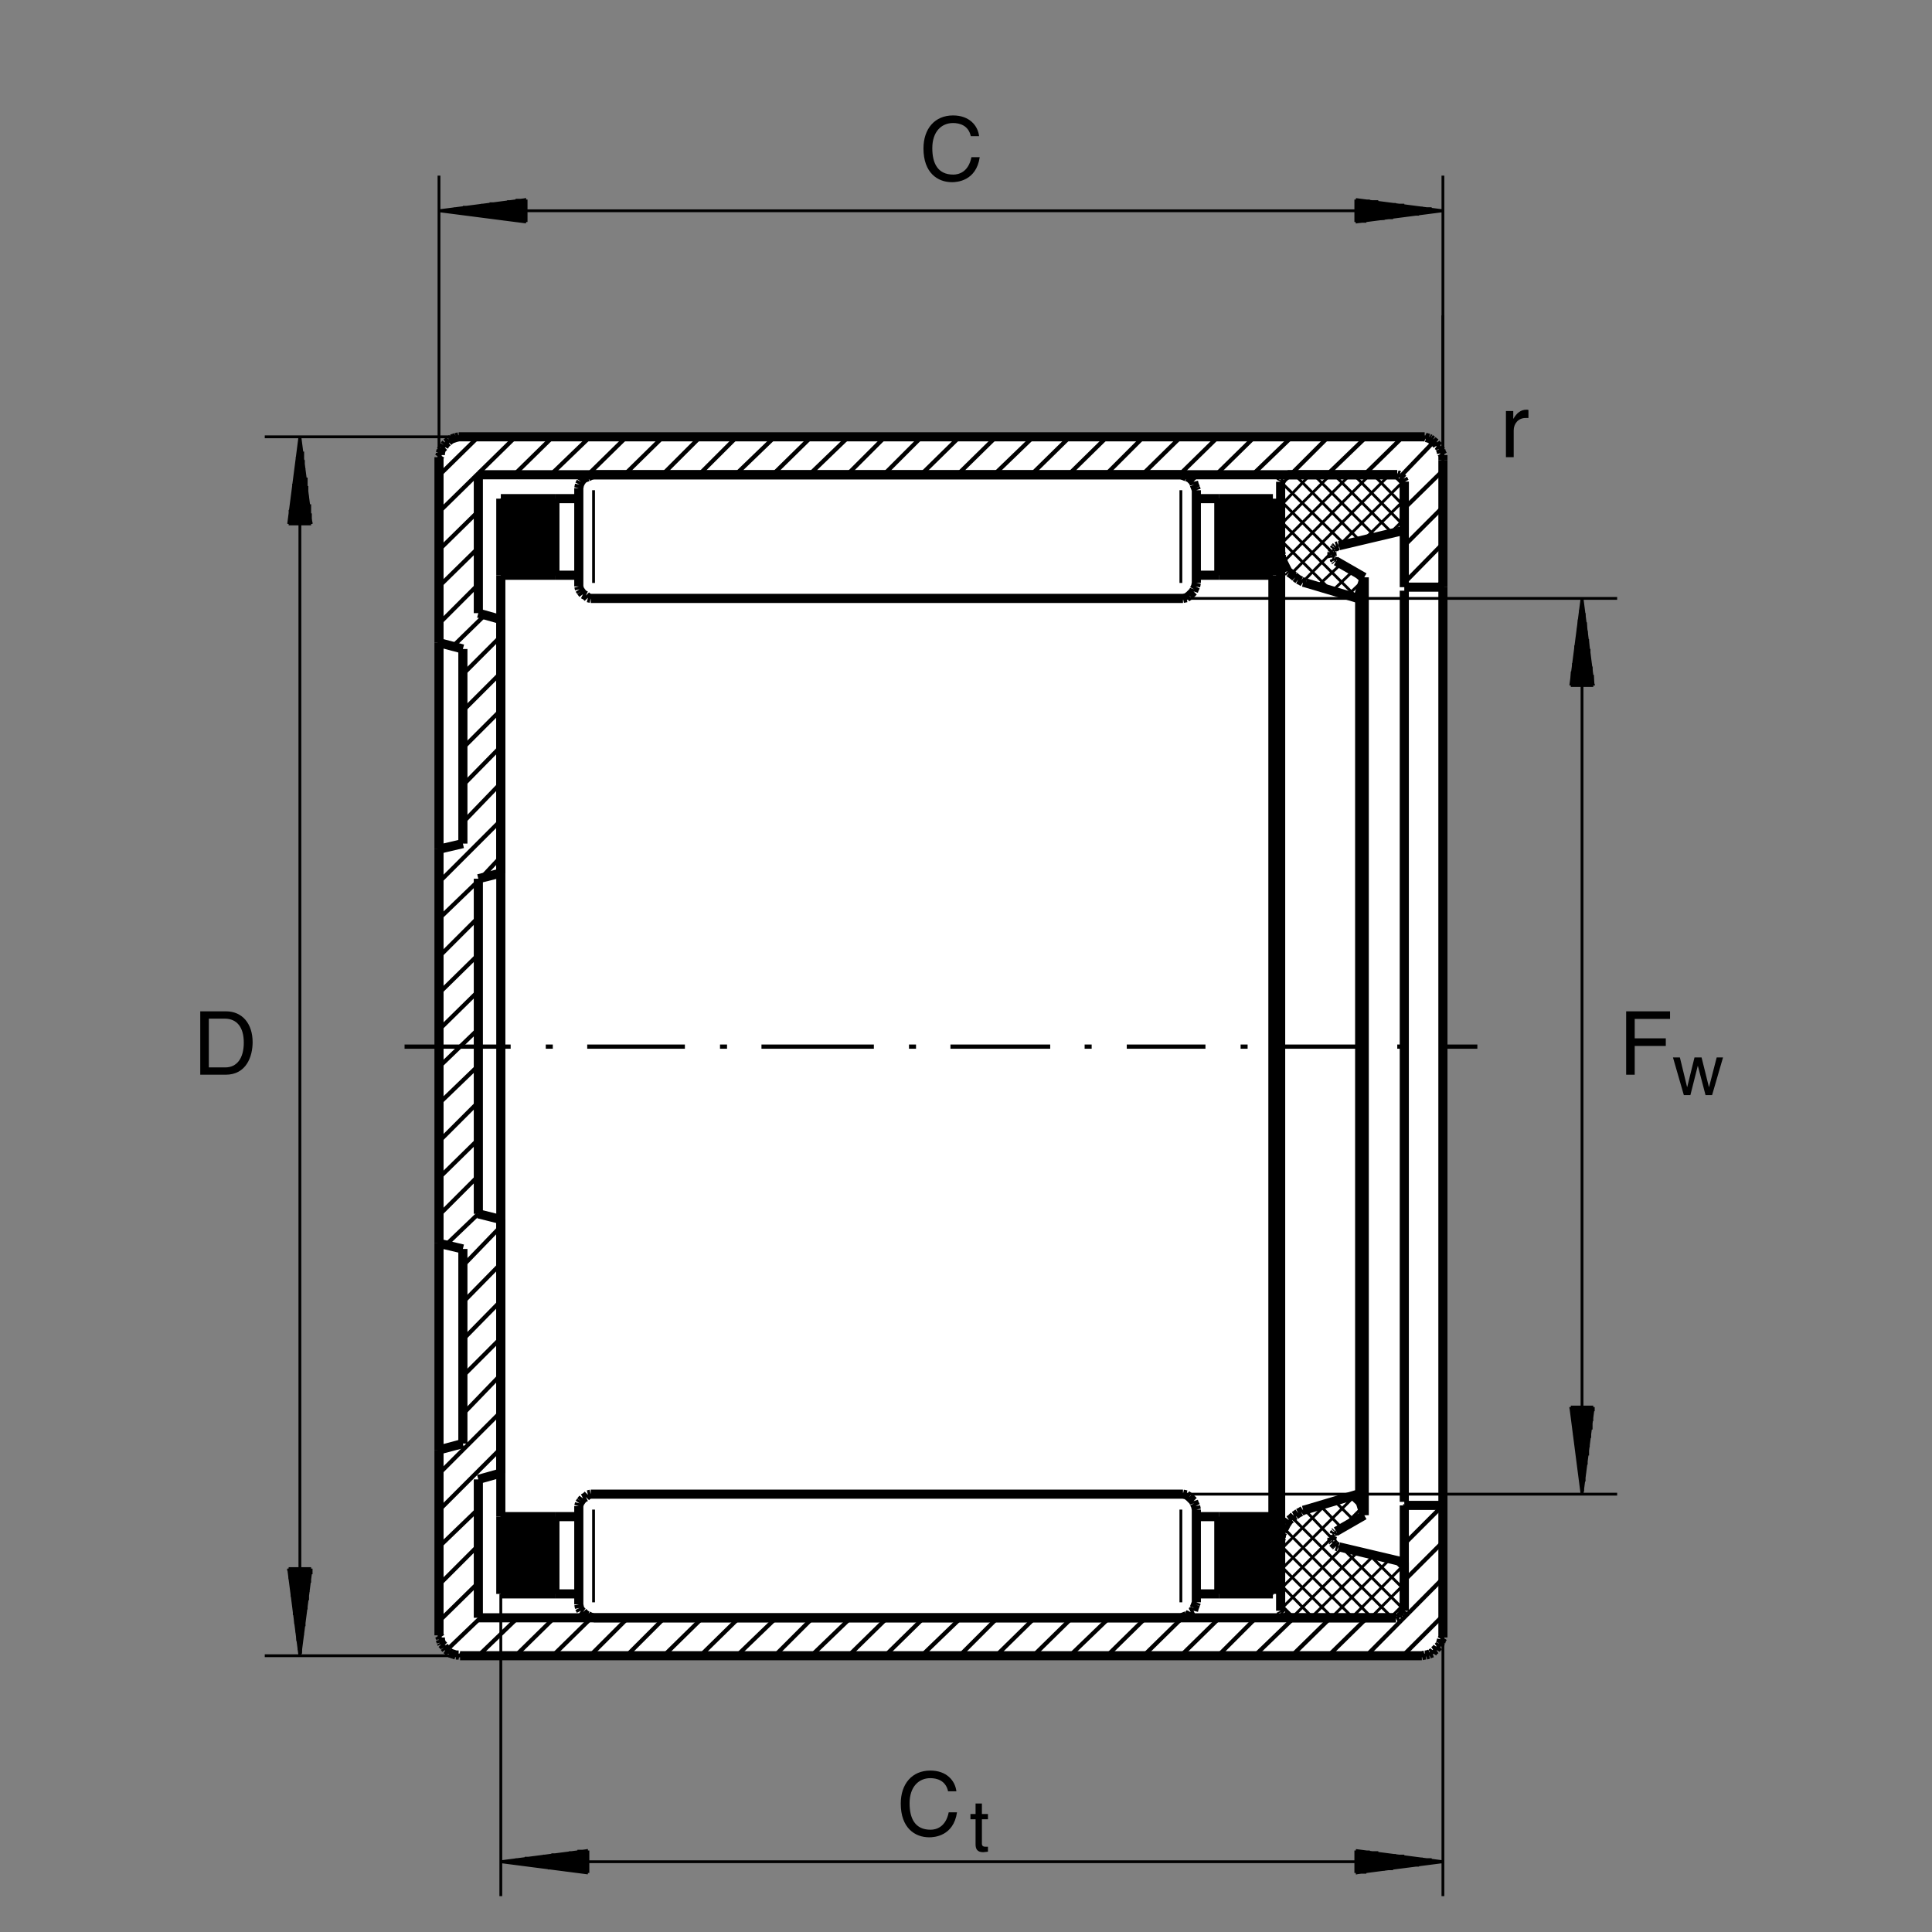 <?xml version="1.0" encoding="utf-8"?>
<!-- Generator: Adobe Illustrator 22.1.0, SVG Export Plug-In . SVG Version: 6.00 Build 0)  -->
<svg version="1.1" xmlns="http://www.w3.org/2000/svg" xmlns:xlink="http://www.w3.org/1999/xlink" x="0px" y="0px"
	 viewBox="0 0 779.529 779.528" style="enable-background:new 0 0 779.529 779.528;" xml:space="preserve">
<rect x="0" y="0" width="779.529" height="779.528" fill="#808080" stroke="none"/>
<style type="text/css">
	.st0{fill:none;}
	.st1{fill-rule:evenodd;clip-rule:evenodd;fill:#FFFFFF;}
	
		.st2{fill-rule:evenodd;clip-rule:evenodd;fill:none;stroke:#000000;stroke-width:1.135;stroke-linejoin:round;stroke-miterlimit:10;}
	
		.st3{fill-rule:evenodd;clip-rule:evenodd;fill:none;stroke:#000000;stroke-width:3.685;stroke-linejoin:round;stroke-miterlimit:10;}
	
		.st4{fill-rule:evenodd;clip-rule:evenodd;fill:none;stroke:#000000;stroke-width:2.27;stroke-linejoin:round;stroke-miterlimit:10;}
	.st5{fill-rule:evenodd;clip-rule:evenodd;fill:none;stroke:#000000;stroke-width:1.7;stroke-linejoin:round;stroke-miterlimit:10;}
</style>
<rect class="st0" width="779.529" height="779.528"/>
<polyline class="st1" points="573.691,668.058 185.63,668.058 185.061,667.775 183.93,667.775 181.374,666.925 180.811,666.076 
	179.961,665.509 179.395,664.659 179.111,664.089 178.26,663.239 177.976,662.677 177.691,661.539 177.691,660.69 177.126,659.841 
	177.126,184.469 177.691,183.62 177.691,182.77 177.976,181.637 178.26,181.066 179.111,180.217 179.395,179.65 179.961,178.8 
	180.811,178.234 181.374,177.667 182.232,177.101 183.93,176.529 185.061,176.251 574.824,176.251 575.396,176.529 576.529,176.813 
	577.094,177.101 577.944,177.667 578.51,178.234 579.36,178.8 579.927,179.65 580.781,180.217 581.065,181.066 581.343,181.637 
	581.631,182.77 582.193,183.62 582.193,660.69 581.631,661.539 581.343,662.677 581.065,663.239 580.781,664.089 579.927,664.659 
	579.36,665.509 578.51,666.076 577.944,666.925 577.094,667.208 576.529,667.497 575.396,667.775 574.824,667.775 573.691,668.058 
	"/>
<polygon class="st2" points="573.691,668.058 185.63,668.058 185.061,667.775 183.93,667.775 181.374,666.925 180.811,666.076 
	179.961,665.509 179.395,664.659 179.111,664.089 178.26,663.239 177.976,662.677 177.691,661.539 177.691,660.69 177.126,659.841 
	177.126,184.469 177.691,183.62 177.691,182.77 177.976,181.637 178.26,181.066 179.111,180.217 179.395,179.65 179.961,178.8 
	180.811,178.234 181.374,177.667 182.232,177.101 183.93,176.529 185.061,176.251 574.824,176.251 575.396,176.529 576.529,176.813 
	577.094,177.101 577.944,177.667 578.51,178.234 579.36,178.8 579.927,179.65 580.781,180.217 581.065,181.066 581.343,181.637 
	581.631,182.77 582.193,183.62 582.193,660.69 581.631,661.539 581.343,662.677 581.065,663.239 580.781,664.089 579.927,664.659 
	579.36,665.509 578.51,666.076 577.944,666.925 577.094,667.208 576.529,667.497 575.396,667.775 574.824,667.775 "/>
<g>
	<path d="M659.582,433.634h-3.456v-25.582h17.708v3.064h-14.252v7.838h12.542v3.064h-12.542V433.634z"/>
</g>
<g>
	<path d="M682.046,441.857h-2.645l-4.389-15.203h2.791l2.907,11.947h0.058l2.936-11.947h2.849l2.965,11.947h0.058l3.081-11.947
		h2.558l-4.418,15.203h-2.645l-3.081-11.773h-0.058L682.046,441.857z"/>
</g>
<g>
	<path d="M396.181,734.045v9.883c0,1.192,1.017,1.192,1.541,1.192h0.901v2.006c-0.93,0.087-1.657,0.203-1.918,0.203
		c-2.529,0-3.081-1.424-3.081-3.256v-10.028h-2.064v-2.122h2.064v-4.244h2.558v4.244h2.442v2.122H396.181z"/>
</g>
<g>
	<path d="M80.801,408.052h10.368c6.663,0,10.76,5.059,10.76,12.435c0,5.736-2.494,13.147-10.903,13.147H80.801V408.052z
		 M84.257,430.677h6.698c4.489,0,7.411-3.527,7.411-9.976s-2.957-9.691-7.66-9.691h-6.449V430.677z"/>
</g>
<g>
	<path d="M391.7,54.95c-0.962-4.489-4.703-5.309-7.161-5.309c-4.632,0-8.373,3.42-8.373,10.154c0,6.021,2.138,10.653,8.48,10.653
		c2.245,0,6.128-1.069,7.304-7.019h3.349c-1.425,9.656-9.264,10.083-11.188,10.083c-5.808,0-11.508-3.777-11.508-13.61
		c0-7.874,4.489-13.325,11.936-13.325c6.591,0,10.012,4.097,10.511,8.373H391.7z"/>
</g>
<g>
	<path d="M610.752,184.474h-3.135V165.84h2.957v3.1h0.071c1.247-2.173,2.886-3.634,5.237-3.634c0.392,0,0.57,0.036,0.819,0.107
		v3.242h-1.176c-2.922,0-4.774,2.28-4.774,4.988V184.474z"/>
</g>
<g>
	<path d="M382.535,722.765c-0.962-4.489-4.703-5.309-7.161-5.309c-4.632,0-8.373,3.42-8.373,10.154
		c0,6.021,2.138,10.653,8.48,10.653c2.245,0,6.128-1.069,7.304-7.019h3.349c-1.425,9.656-9.264,10.083-11.188,10.083
		c-5.808,0-11.508-3.777-11.508-13.61c0-7.874,4.489-13.325,11.936-13.325c6.591,0,10.012,4.097,10.511,8.373H382.535z"/>
</g>
<path class="st3" d="M566.607,238.327v367.652 M582.193,607.399V236.911"/>
<path class="st2" d="M582.193,658.708v106.36 M202.07,643.117v121.951 M202.07,751.175h380.122 M237.219,746.64l-35.148,4.536
	 M202.07,751.175l35.148,4.536 M237.219,755.712v-9.072 M235.52,755.429h1.699 M237.219,754.862h-5.383 M228.15,754.579h9.069
	 M237.219,754.013h-12.473 M221.064,753.724h16.154 M237.219,753.163h-19.558 M214.26,752.591h22.959 M237.219,752.313h-26.643
	 M207.176,751.742h30.043 M237.219,751.175h-34.013 M204.619,750.893h32.6 M237.219,750.326h-29.194 M211.712,749.755h25.507
	 M237.219,749.477H215.11 M219.079,748.905h18.139 M237.219,748.344H222.48 M226.165,748.055h11.054 M237.219,747.494h-7.653
	 M232.971,746.923h4.248 M237.219,746.64h-0.563 M547.046,755.712l35.147-4.536 M582.193,751.175l-35.147-4.536 M547.046,746.64
	v9.072 M549.029,746.923h-1.983 M547.046,747.206h5.669 M556.118,747.494h-9.072 M547.046,748.344h12.476 M563.208,748.627h-16.162
	 M547.046,748.905h19.561 M570.576,749.755h-23.53 M547.046,750.043h26.929 M577.661,750.326h-30.615 M547.046,751.175h34.019
	 M579.643,751.464h-32.598 M547.046,751.742h29.199 M572.563,752.591h-25.518 M547.046,752.875h22.109 M565.474,753.163h-18.428
	 M547.046,754.013h15.025 M558.667,754.291h-11.621 M547.046,754.579h7.656 M551.303,755.429h-4.258 M547.046,755.712h0.567
	 M186.765,668.058h-79.939 M186.765,176.251h-79.939 M121.001,176.251v491.806 M116.465,632.911l4.536,35.146 M121.001,668.058
	l4.534-35.146 M125.535,632.911h-9.07 M125.535,635.182v-2.271 M124.97,632.911v5.669 M124.399,642.267v-9.356 M124.121,632.911
	v12.754 M123.55,649.352v-16.44 M122.986,632.911v19.844 M122.7,656.154v-23.242 M122.136,632.911v26.929 M121.565,663.527v-30.615"
	/>
<path class="st2" d="M121.284,632.911v34.297 M120.715,665.792v-32.881 M120.151,632.911v29.195 M119.866,658.708v-25.796
	 M119.299,632.911v22.393 M118.73,651.622v-18.711 M118.45,632.911v15.024 M117.881,644.25v-11.338 M117.6,632.911v7.935
	 M117.031,637.159v-4.248 M116.465,632.911v0.849 M125.535,211.403l-4.534-35.152 M121.001,176.251l-4.536,35.152 M116.465,211.403
	h9.07 M116.745,209.133v2.27 M117.031,211.403v-5.674 M117.881,202.048v9.355 M118.164,211.403v-12.764 M118.45,195.24v16.163
	 M119.299,211.403v-19.849 M119.58,188.156v23.247 M119.866,211.403v-26.934 M120.715,180.788v30.615 M121.001,211.403v-34.302
	 M121.284,178.517v32.886 M122.136,211.403v-29.204 M122.414,185.607v25.796 M122.7,211.403v-22.398 M123.55,192.692v18.711
	 M123.836,211.403V196.09 M124.121,200.06v11.343 M124.97,211.403v-7.945 M125.252,207.145v4.258 M125.535,211.403v-0.855
	 M476.465,602.867h176.03 M476.465,241.447h176.03 M638.32,241.447v361.421 M633.784,567.716l4.536,35.151 M638.32,602.867
	l4.541-35.151 M642.862,567.716h-9.078 M642.862,569.416v-1.699 M642.29,567.716v5.664 M642.007,576.784v-9.067 M641.44,567.716
	v12.471 M640.874,583.869v-16.152 M640.591,567.716v19.555 M640.024,590.953v-23.237 M639.458,567.716v26.646 M639.175,597.76
	v-30.044 M638.608,567.716v34.013 M638.042,600.309v-32.593 M637.759,567.716v29.194 M637.193,593.224v-25.508 M636.621,567.716
	v22.109 M636.343,586.422v-18.706 M635.771,567.716v14.741 M635.205,579.049v-11.333 M634.917,567.716v7.651 M634.355,571.964
	v-4.248 M633.784,567.716v0.566 M642.862,276.593l-4.541-35.146 M638.32,241.447l-4.536,35.146 M633.784,276.593h9.078
	 M634.068,274.611v1.982"/>
<path class="st2" d="M634.355,276.593v-5.668 M634.917,267.526v9.067 M635.493,276.593v-12.465 M635.771,260.436v16.157
	 M636.343,276.593v-19.555 M636.904,253.351v23.242 M637.193,276.593v-26.64 M637.759,245.978v30.615 M638.32,276.593v-34.013
	 M638.608,243.995v32.597 M639.175,276.593v-29.194 M639.741,251.085v25.507 M640.024,276.593v-22.109 M640.591,257.887v18.706
	 M641.157,276.593v-14.736 M641.44,265.539v11.054 M642.007,276.593v-7.651 M642.573,272.345v4.248 M642.862,276.593v-0.561
	 M582.193,185.607V70.863 M177.126,185.607V70.863 M177.126,85.038h405.066 M212.275,80.502l-35.149,4.536 M177.126,85.038
	l35.149,4.532 M212.275,89.57v-9.068 M210.576,89.286h1.699 M212.275,88.719h-5.1 M203.206,88.437h9.07 M212.275,87.87h-12.471
	 M196.12,87.299h16.155 M212.275,87.016h-19.561 M189.031,86.449h23.245 M212.275,86.166H185.63 M182.232,85.6h30.044
	 M212.275,85.038h-33.73 M179.676,84.75h32.6 M212.275,84.188h-29.195 M186.765,83.617h25.51 M212.275,83.329h-21.826
	 M194.135,82.768h18.14 M212.275,82.201h-14.742 M201.221,81.918h11.055 M212.275,81.352h-7.656 M208.025,80.78h4.251
	 M212.275,80.502h-0.564 M547.046,89.57l35.147-4.532 M582.193,85.038l-35.147-4.536 M547.046,80.502v9.068 M549.029,80.78h-1.983
	 M547.046,81.068h5.669 M556.118,81.352h-9.072 M547.046,82.201h12.476 M563.208,82.479h-16.162 M547.046,82.768h19.561
	 M570.576,83.617h-23.53 M547.046,83.9h26.929 M577.661,84.188h-30.615 M547.046,85.038h34.019 M579.643,85.316h-32.598
	 M547.046,85.6h29.199 M572.563,86.449h-25.518 M547.046,86.738h22.109 M565.474,87.016h-18.428 M547.046,87.87h15.025"/>
<path class="st2" d="M558.667,88.154h-11.621 M547.046,88.437h7.656 M551.303,89.286h-4.258 M547.046,89.57h0.567 M582.193,185.607
	V127.27"/>
<path class="st3" d="M516.714,195.24v-0.849 M516.714,194.391l0.283-0.567 M516.997,193.824l0.566-0.571 M517.563,193.253
	l0.283-0.561 M517.846,192.692l0.566-0.288 M518.413,192.404l0.572-0.562 M518.984,191.842l0.566-0.288 M519.551,191.554h44.219
	 M563.769,191.554l0.85,0.288 M564.619,191.842l0.288,0.562 M564.907,192.404l0.567,0.288 M565.474,192.692l0.566,0.561
	 M566.04,193.253l0.283,0.571 M566.323,193.824l0.284,0.567 M566.607,194.391v19.561 M566.607,213.952l-26.362,6.235
	 M540.244,220.187h-0.283 M539.961,220.187l-0.849,0.283 M539.112,220.47l-0.289,0.279 M538.823,220.749l-0.278,0.288
	 M538.545,221.036l-0.288,0.566 M538.257,221.603l-0.566,0.283 M537.69,221.886v0.572 M537.69,222.458l-0.284,0.278
	 M537.407,222.736v1.133 M537.407,223.868l0.284,0.85 M537.69,224.718v0.288 M537.69,225.007l0.566,0.283 M538.257,225.29
	l0.288,0.85 M538.545,226.139l0.278,0.283 M538.823,226.423h0.289 M539.112,226.423l11.337,6.518 M550.449,232.941l-2.553,8.506
	 M547.896,241.447l-20.977-6.235 M526.919,235.212l-1.133-0.288 M525.786,234.923l-0.85-0.561 M524.936,234.362l-1.133-0.572
	 M523.803,233.79l-1.133-0.85 M522.671,232.941l-0.571-0.566 M522.099,232.374l-1.128-0.85 M520.971,231.525l-0.849-0.571
	 M520.122,230.954l-0.571-0.562 M519.551,230.392l-0.566-1.137 M518.984,229.255l-0.572-1.133 M518.413,228.122l-0.566-1.133
	 M517.846,226.988l-0.283-0.849 M517.563,226.139l-0.566-1.133 M516.997,225.007v-1.138 M516.997,223.868l-0.283-1.133
	 M516.714,222.736V195.24"/>
<path class="st2" d="M562.07,191.554l4.536,4.536 M566.607,204.308l-12.471-12.754 M546.196,191.554l20.41,20.699 M561.782,215.085
	l-23.525-23.531 M530.039,191.554l24.946,24.947 M548.75,218.199l-26.362-26.645 M516.714,194.391l25.795,25.229 M550.166,235.212
	l-6.236-5.957 M537.407,222.736l-20.693-20.688 M516.714,210.265l31.182,31.182 M537.124,238.327l-20.41-20.405 M517.846,226.988
	l7.656,7.935 M543.93,240.031l6.518-6.24 M566.607,209.415l-5.952,5.952 M545.913,230.392l-8.222,7.935 M531.455,236.628
	l9.644-9.073 M550.449,217.633l16.158-15.874 M566.323,194.103l-26.079,26.084 M537.69,222.458l-12.188,12.466 M520.971,231.525
	l39.683-39.971 M552.715,191.554l-34.868,35.152 M516.714,219.62l28.066-28.066 M536.841,191.554l-20.127,20.127 M516.714,204.029
	l11.904-12.475 M520.971,191.554l-4.258,4.258"/>
<path class="st3" d="M516.714,649.352v0.567 M516.714,649.919l0.283,0.566 M516.997,650.485l0.566,0.566 M517.563,651.051
	l0.283,0.571 M517.846,651.622l0.566,0.279 M518.413,651.901l0.572,0.571 M518.984,652.472h0.566 M519.551,652.472l0.571,0.284
	 M520.122,652.755h43.086 M563.208,652.755l0.561-0.284 M563.769,652.472h0.85 M564.619,652.472l0.288-0.571 M564.907,651.901
	l0.567-0.279 M565.474,651.622l0.566-0.571 M566.04,651.051l0.283-0.566 M566.323,650.485l0.284-0.566 M566.607,649.919v-19.556
	 M566.607,630.362l-26.362-6.235 M540.244,624.128h-0.283 M539.961,624.128l-0.849-0.288 M539.112,623.839l-0.289-0.283
	 M538.823,623.556l-0.278-0.288 M538.545,623.268l-0.288-0.279 M538.257,622.99l-0.566-0.571 M537.69,622.419v-0.562
	 M537.69,621.857l-0.284-0.288 M537.407,621.569v-1.133 M537.407,620.436l0.284-0.849 M537.69,619.586v-0.284 M537.69,619.303
	l0.566-0.283 M538.257,619.02l0.288-0.85 M538.545,618.17l0.278-0.283 M538.823,617.887h0.289 M539.112,617.887l11.337-6.523
	 M550.449,611.364l-2.553-8.496 M547.896,602.867l-20.977,6.231 M526.919,609.098l-1.133,0.283 M525.786,609.381l-0.85,0.571
	 M524.936,609.953l-1.133,0.561 M523.803,610.514l-1.133,0.85 M522.671,611.364l-0.571,0.288 M522.099,611.652l-1.128,1.133
	 M520.971,612.784l-0.849,0.567 M520.122,613.351l-0.571,0.849 M519.551,614.201l-0.566,0.849 M518.984,615.05l-0.572,1.133
	 M518.413,616.183l-0.566,1.138 M517.846,617.32l-0.283,0.85 M517.563,618.17l-0.566,1.133 M516.997,619.303v1.133 M516.997,620.436
	l-0.283,1.133 M516.714,621.569v27.783"/>
<path class="st2" d="M560.932,652.755l5.674-5.669 M566.607,639.147l-13.604,13.609 M545.346,652.755l21.26-21.543 M560.932,628.942
	l-23.808,23.813 M528.906,652.755l25.508-25.229 M547.896,626.105l-26.646,26.651 M516.714,649.352l24.658-24.663 M549.878,607.966
	l-8.506,8.505 M537.407,620.436l-20.693,20.694 M516.714,633.473l30.332-30.327 M535.425,606.549l-18.711,18.706 M518.984,615.05
	l4.536-4.536 M544.78,603.995l5.386,5.103 M566.607,633.761l-4.536-4.536 M546.479,613.634l-7.935-7.939 M532.593,607.399
	l8.779,9.072 M551.865,626.676l14.742,14.741 M566.607,649.635l-24.947-24.946 M537.407,620.719l-11.055-11.621 M521.25,612.214
	l40.532,40.542 M553.565,652.755l-35.43-36.006 M516.714,623.556l29.199,29.199 M537.69,652.755l-20.977-20.982 M516.714,639.43
	l13.042,13.326 M522.099,652.755l-5.385-5.391"/>
<line class="st3" x1="516.714" y1="221.886" x2="516.714" y2="622.419"/>
<line class="st4" x1="547.896" y1="241.447" x2="547.896" y2="602.867"/>
<path class="st3" d="M550.449,232.941v378.423 M177.126,342.638v159.029 M177.126,501.667l9.639,2.271 M186.765,503.937v78.521
	 M186.765,582.458l-9.639,2.549 M177.126,585.006v74.834 M177.126,659.841l0.564,0.849 M177.691,660.69v0.849 M177.691,661.539
	l0.285,1.138 M177.976,662.677l0.284,0.562 M178.26,663.239l0.852,0.85 M179.111,664.089l0.283,0.571 M179.395,664.659l0.566,0.849
	 M179.961,665.509l0.85,0.567 M180.811,666.076l0.564,0.849 M181.374,666.925l0.857,0.284 M182.232,667.208l0.849,0.288
	 M183.081,667.497l0.85,0.279 M183.93,667.775h1.131 M185.061,667.775l0.569,0.283 M185.63,668.058h388.061 M573.691,668.058
	l1.133-0.283 M574.824,667.775h0.572 M575.396,667.775l1.133-0.279 M576.529,667.497l0.566-0.288 M577.094,667.208l0.85-0.284
	 M577.944,666.925l0.566-0.849 M578.51,666.076l0.85-0.567 M579.36,665.509l0.566-0.849 M579.927,664.659l0.854-0.571
	 M580.781,664.089l0.284-0.85 M581.065,663.239l0.278-0.562 M581.343,662.677l0.288-1.138 M581.631,661.539l0.562-0.849
	 M582.193,660.69v-53.291 M582.193,607.399h-15.586 M566.607,607.399v42.52 M566.607,649.919l-0.284,0.566 M566.323,650.485
	l-0.283,0.566 M566.04,651.051l-0.566,0.571 M565.474,651.622l-0.567,0.279 M564.907,651.901l-0.288,0.571 M564.619,652.472h-0.85
	 M563.769,652.472l-0.561,0.284 M563.208,652.755H193.001 M193.001,652.755v-55.845 M193.001,596.911l9.07-2.549 M202.07,594.362
	V492.033 M202.07,492.033l-9.07-2.271 M193.001,489.762v-135.21 M193.001,354.552l9.07-2.271 M202.07,352.281V249.952
	 M202.07,249.952l-9.07-2.553 M193.001,247.399v-55.845 M193.001,191.554h370.769 M563.769,191.554l0.85,0.288 M564.619,191.842
	l0.288,0.562 M564.907,192.404l0.567,0.288 M565.474,192.692l0.566,0.561 M566.04,193.253l0.283,0.571 M566.323,193.824l0.284,0.567
	 M566.607,194.391v42.52 M566.607,236.911h15.586 M582.193,236.911v-51.304"/>
<path class="st3" d="M582.193,185.607v-1.987 M582.193,183.62l-0.562-0.85 M581.631,182.77l-0.288-1.133 M581.343,181.637
	l-0.278-0.571 M581.065,181.066l-0.284-0.849 M580.781,180.217l-0.854-0.567 M579.927,179.65l-0.566-0.85 M579.36,178.8l-0.85-0.566
	 M578.51,178.234l-0.566-0.566 M577.944,177.667l-0.85-0.566 M577.094,177.101l-0.566-0.288 M576.529,176.813l-1.133-0.284
	 M575.396,176.529l-0.572-0.278 M574.824,176.251H185.061 M185.061,176.251l-1.131,0.278 M183.93,176.529l-0.85,0.284
	 M183.081,176.813l-0.849,0.288 M182.232,177.101l-0.857,0.566 M181.374,177.667l-0.564,0.566 M180.811,178.234l-0.85,0.566
	 M179.961,178.8l-0.566,0.85 M179.395,179.65l-0.283,0.567 M179.111,180.217l-0.852,0.849 M178.26,181.066l-0.284,0.571
	 M177.976,181.637l-0.285,1.133 M177.691,182.77v0.85 M177.691,183.62l-0.564,0.849 M177.126,184.469v74.834 M177.126,259.303
	l9.639,2.554 M186.765,261.857v78.521 M186.765,340.378l-9.639,2.26"/>
<path class="st5" d="M566.04,668.058l16.153-16.157 M582.193,636.881l-30.889,31.177 M535.991,668.058l15.586-15.302
	 M566.607,637.731l15.586-15.591 M582.193,607.399l-15.586,15.591 M536.841,652.755l-15.591,15.302 M506.23,668.058l15.869-15.302
	 M566.607,607.682l0.283-0.283 M506.792,652.755l-15.303,15.302 M476.465,668.058l15.591-15.302 M477.031,652.755l-15.591,15.302
	 M446.699,668.058l15.591-15.302 M447.553,652.755l-15.879,15.302 M416.934,668.058l15.591-15.302 M417.505,652.755l-15.591,15.302
	 M387.177,668.058l15.303-15.302 M387.739,652.755l-15.874,15.302 M357.126,668.058l15.589-15.302 M357.976,652.755l-15.591,15.302
	 M327.361,668.058l15.874-15.302 M327.93,652.755l-15.31,15.302 M297.315,668.058l15.876-15.302 M298.164,652.755l-15.589,15.302
	 M267.835,668.058l15.591-15.302 M268.12,652.755l-15.31,15.302 M238.072,668.058l15.305-15.302 M238.635,652.755l-15.59,15.302
	 M208.025,668.058l15.59-15.302 M208.874,652.755l-15.874,15.302 M180.244,665.792l13.606-13.037 M193.001,638.581l-15.874,15.591
	 M177.126,639.43l15.874-15.874 M579.643,236.911l2.549-2.549 M582.193,219.337l-15.586,15.874 M193.001,608.815l-15.874,15.313
	 M177.126,609.381l24.944-24.941 M566.607,220.187l15.586-15.591 M582.193,189.855l-15.586,15.308 M202.07,569.694l-24.944,24.946
	 M186.765,570.549l15.305-15.874 M564.907,192.404l13.604-14.17 M566.04,176.251l-15.591,15.303 M202.07,539.933l-15.305,15.307
	 M186.765,540.5l15.305-15.591 M535.425,191.554l15.878-15.303 M535.991,176.251l-15.302,15.303 M202.07,509.884l-15.305,15.591
	 M186.765,510.734l15.305-15.87 M505.376,191.554l15.874-15.303 M506.23,176.251l-15.596,15.303 M193.001,489.762l-13.04,12.475
	 M177.126,490.323l15.874-15.869 M475.893,191.554l15.596-15.303 M476.465,176.251l-15.591,15.303 M193.001,459.714l-15.874,15.59
	 M177.126,460.563l15.874-15.874 M446.138,191.554l15.303-15.303 M446.699,176.251l-15.586,15.303 M193.001,429.953l-15.874,15.303
	 M177.126,430.514l15.874-15.303 M416.084,191.554l15.591-15.303 M416.934,176.251l-15.869,15.303 M193.001,399.899l-15.874,15.596
	 M177.126,400.749l15.874-15.586"/>
<path class="st5" d="M386.319,191.554l15.595-15.303 M387.177,176.251l-15.598,15.303 M193.001,370.138l-15.874,15.874
	 M177.126,370.704l15.874-15.302 M193.85,354.552l8.22-8.794 M356.56,191.554l15.305-15.303 M357.126,176.251l-15.305,15.303
	 M202.07,331.022l-24.944,24.941 M186.765,331.871l15.305-15.874 M326.511,191.554l15.874-15.303 M327.361,176.251l-15.591,15.303
	 M202.07,301.257l-15.305,15.59 M186.765,301.828l15.305-15.313 M296.746,191.554l15.874-15.303 M297.315,176.251l-15.31,15.303
	 M202.07,271.496l-15.305,15.303 M186.765,272.062l15.305-15.313 M267.266,191.554l15.31-15.303 M267.551,176.251l-15.59,15.303
	 M195.549,248.249l-12.754,12.47 M177.126,251.652l15.874-15.874 M237.219,191.554l15.591-15.303 M238.072,176.251l-15.876,15.303
	 M193.001,221.036l-15.874,15.591 M177.126,221.886l15.874-15.59 M207.456,191.554l15.589-15.303 M208.025,176.251l-30.898,30.327
	 M177.126,191.842l15.874-15.59"/>
<path class="st3" d="M202.07,611.935V232.092 M513.599,232.092v379.844 M223.896,201.197h9.639 M233.535,232.092h-9.639
	 M491.772,201.197H482.7 M482.7,232.092h9.072 M491.772,611.935h21.826 M513.599,611.935v31.182 M513.599,643.117h-21.826
	 M491.772,643.117v-31.182"/>
<path class="st2" d="M513.599,642.828l-0.283,0.288 M512.182,643.117l1.416-1.421 M513.599,641.13l-2.266,1.987 M510.483,643.117
	l3.115-3.12 M513.599,639.147l-4.253,3.97 M508.208,643.117l5.391-5.108 M513.599,636.881l-6.24,6.235 M506.509,643.117l7.09-7.373
	 M513.599,635.182l-8.223,7.935 M504.526,643.117l9.072-9.072 M513.599,632.911l-10.205,10.205 M502.26,643.117l11.338-11.055
	 M513.599,630.924l-12.188,12.192 M500.561,643.117l13.037-13.325 M513.599,629.225l-14.17,13.892 M498.574,643.117l15.025-15.025
	 M513.599,626.955l-16.157,16.162 M496.303,643.117l17.295-17.012 M513.599,624.977l-18.423,18.14 M494.604,643.117l18.994-19.277
	 M513.599,623.268l-20.127,19.849 M492.622,643.117l20.977-20.977 M513.599,621.008l-21.826,21.821 M491.772,641.695l21.826-21.538
	 M513.599,619.02l-21.826,21.826 M491.772,639.714l21.826-21.826 M513.599,617.32l-21.826,21.826 M491.772,638.009l21.826-21.826
	 M513.599,615.05l-21.826,21.831 M491.772,635.744l21.826-21.543 M513.599,613.063l-21.826,21.831 M491.772,634.044l21.826-22.109
	 M512.466,611.935l-20.694,20.977 M491.772,632.062l20.122-20.127 M510.766,611.935l-18.994,18.99 M491.772,629.792l17.862-17.857
	 M508.779,611.935l-17.007,17.007 M491.772,628.092l15.874-16.157 M506.509,611.935l-14.737,15.02 M491.772,626.105l14.17-14.17
	 M504.809,611.935l-13.037,13.042 M491.772,623.839l11.904-11.904 M502.544,611.935l-10.772,11.055 M491.772,622.14l9.917-10.205
	 M500.561,611.935l-8.789,9.073 M491.772,620.157l8.217-8.222 M498.862,611.935l-7.09,7.085 M491.772,617.887l5.952-5.952
	 M496.587,611.935l-4.815,4.815 M491.772,616.183l3.965-4.248 M494.888,611.935l-3.115,3.115 M491.772,614.201l2.266-2.266
	 M492.905,611.935l-1.133,1.128"/>
<path class="st3" d="M491.772,201.197h21.826 M513.599,201.197v30.894 M513.599,232.092h-21.826 M491.772,232.092v-30.894"/>
<path class="st2" d="M513.599,231.242l-0.849,0.85 M511.895,232.092l1.704-1.7 M513.599,229.542l-2.832,2.549 M509.634,232.092
	l3.965-3.687 M513.599,227.555l-4.541,4.537 M507.929,232.092l5.669-5.669 M513.599,225.29l-6.807,6.802 M505.942,232.092
	l7.656-7.935 M513.599,223.585l-8.789,8.506 M503.96,232.092l9.639-9.634 M513.599,221.603l-10.488,10.489 M501.977,232.092
	l11.621-11.622 M513.599,219.337l-12.759,12.754 M499.99,232.092l13.609-13.892 M513.599,217.633l-14.736,14.459 M498.003,232.092
	l15.596-15.591 M513.599,215.367l-16.445,16.724 M496.026,232.092l17.573-17.579 M513.599,213.38l-18.711,18.711 M494.038,232.092
	l19.561-19.839 M513.599,211.681l-20.693,20.411 M492.056,232.092l21.543-21.543 M513.599,209.415l-21.826,21.826 M491.772,230.392
	l21.826-21.826 M513.599,207.428l-21.826,21.827 M491.772,228.404l21.826-22.109 M513.599,205.729l-21.826,21.826 M491.772,226.423
	l21.826-21.827 M513.599,203.458l-21.826,21.831 M491.772,224.156l21.826-21.548 M513.599,201.476l-21.826,21.831 M491.772,222.458
	l21.543-21.26 M512.182,201.197l-20.41,20.406 M491.772,220.47l19.272-19.273 M510.195,201.197l-18.423,18.14 M491.772,218.199
	l17.573-17.002 M508.208,201.197l-16.435,16.153 M491.772,216.501l15.586-15.303 M506.23,201.197l-14.458,14.17 M491.772,214.513
	l13.32-13.316 M503.96,201.197l-12.188,12.183 M491.772,212.253l11.621-11.055 M502.26,201.197l-10.488,10.206 M491.772,210.548
	l9.638-9.351 M500.278,201.197l-8.506,8.218 M491.772,208.566l7.368-7.368 M498.003,201.197l-6.23,6.23 M491.772,206.296
	l5.669-5.098 M496.303,201.197l-4.531,3.965 M491.772,204.596l3.404-3.398 M494.322,201.197l-2.549,2.261 M491.772,202.609
	l1.416-1.411 M492.056,201.197l-0.283,0.279"/>
<path class="st3" d="M223.896,201.197H202.07 M202.07,201.197v30.894 M202.07,232.092h21.826 M223.896,232.092v-30.894"/>
<path class="st2" d="M223.615,232.092l0.281-0.567 M223.896,230.675l-1.416,1.417 M221.631,232.092l2.266-2.266 M223.896,228.976
	l-3.401,3.116 M219.646,232.092l4.251-4.253 M223.896,226.706l-5.1,5.386 M217.661,232.092l6.236-6.519 M223.896,224.718
	l-7.37,7.374 M215.395,232.092l8.501-8.223 M223.896,222.736l-9.35,9.356 M213.691,232.092l10.205-10.206 M223.896,220.749
	l-11.057,11.343 M211.712,232.092l12.185-12.471 M223.896,218.771l-13.32,13.321 M209.441,232.092l14.456-14.17 M223.896,216.783
	l-15.305,15.308 M207.739,232.092l16.158-16.158 M223.896,214.801l-17.29,17.291 M205.755,232.092l18.142-18.428 M223.896,212.814
	l-19.277,19.278 M203.491,232.092l20.406-20.127 M223.896,210.831l-21.262,21.26 M202.07,231.525l21.826-21.543 M223.896,208.844
	l-21.826,21.831 M202.07,229.542l21.826-21.826 M223.896,206.579l-21.826,21.826 M202.07,227.839l21.826-21.827 M223.896,204.88
	l-21.826,21.826 M202.07,225.572l21.826-21.543 M223.896,202.897l-21.826,21.821 M202.07,223.585l21.826-21.826 M223.896,201.197
	l-21.826,21.538 M202.07,221.886l20.974-20.689 M221.914,201.197l-19.844,19.551 M202.07,219.62l18.711-18.423 M220.21,201.197
	l-18.14,17.574 M202.07,217.633l17.009-16.436 M217.945,201.197l-15.874,15.586 M202.07,215.934l14.739-14.737 M215.96,201.197
	l-13.889,13.604 M202.07,213.663l12.754-12.466 M214.26,201.197l-12.189,11.617 M202.07,211.681l11.055-10.484 M211.99,201.197
	l-9.919,9.634 M202.07,209.982l8.789-8.785 M210.005,201.197l-7.935,7.646 M202.07,207.717l6.804-6.519 M208.025,201.197
	l-5.954,5.381 M202.07,205.729l5.105-4.532 M206.04,201.197l-3.969,3.682 M202.07,204.029l2.835-2.832 M204.055,201.197l-1.984,1.7
	 M202.07,201.759l0.85-0.562"/>
<path class="st3" d="M223.896,611.935H202.07 M202.07,611.935v31.182 M202.07,643.117h21.826 M223.896,643.117v-31.182"/>
<path class="st2" d="M223.896,642.267l-0.852,0.849 M222.195,643.117l1.701-1.987 M223.896,640.563l-2.832,2.554 M220.21,643.117
	l3.686-3.687 M223.896,638.297l-4.817,4.819 M217.945,643.117l5.952-5.957 M223.896,636.31l-7.087,6.807 M216.245,643.117
	l7.652-7.656 M223.896,634.328l-8.786,8.789 M214.26,643.117l9.637-9.643 M223.896,632.345l-10.771,10.772 M211.99,643.117
	l11.907-11.904 M223.896,630.362l-13.037,12.754 M210.29,643.117l13.606-13.609 M223.896,628.375l-14.741,14.741 M208.025,643.117
	l15.872-15.591 M223.896,626.388l-16.721,16.729 M206.04,643.117l17.857-17.861 M223.896,624.128l-18.426,18.989 M204.341,643.117
	l19.555-19.56 M223.896,622.419l-20.691,20.698 M202.07,643.117l21.826-21.548 M223.896,620.436l-21.826,21.831 M202.07,641.13
	l21.826-21.827 M223.896,618.17l-21.826,21.826 M202.07,639.43l21.826-21.826 M223.896,616.471l-21.826,21.826 M202.07,637.159
	l21.826-21.826 M223.896,614.484L202.07,636.31 M202.07,635.182l21.826-21.831 M223.896,612.214l-21.826,21.831 M202.07,633.473
	l21.26-21.538 M222.48,611.935l-20.41,20.41 M202.07,631.213l19.561-19.278 M220.495,611.935l-18.425,18.427 M202.07,629.225
	l17.29-17.29 M218.23,611.935l-16.16,16.44 M202.07,627.526l15.305-15.591 M216.526,611.935l-14.456,14.453 M202.07,625.255
	l13.325-13.32 M214.546,611.935l-12.476,12.193 M202.07,623.268l11.34-11.333 M212.275,611.935l-10.205,10.484 M202.07,621.569
	l9.355-9.634 M210.576,611.935l-8.506,8.501 M202.07,619.303l7.37-7.368 M208.592,611.935l-6.521,6.235 M202.07,617.32l5.385-5.385
	 M206.321,611.935l-4.251,4.536 M202.07,615.333l3.4-3.398 M204.619,611.935l-2.549,2.549 M202.07,613.351l1.421-1.416
	 M202.635,611.935l-0.564,0.279"/>
<path class="st3" d="M491.772,643.117H482.7 M482.7,611.935h9.072 M223.896,643.117h9.639 M233.535,611.935h-9.639 M239.49,602.867
	h-1.135 M238.355,602.867l-1.136,0.279 M237.219,603.146l-0.849,0.849 M236.37,603.995l-1.135,0.572 M235.234,604.567l-0.85,1.128
	 M234.385,605.695l-0.564,0.854 M233.821,606.549l-0.286,1.133 M233.535,607.682v39.682 M233.535,647.365l0.286,1.421
	 M233.821,648.786l0.564,1.133 M234.385,649.919l0.85,0.566 M235.234,650.485l1.135,1.138 M236.37,651.622l0.849,0.279
	 M237.219,651.901l1.136,0.571 M238.355,652.472l1.135,0.284 M239.49,652.755h236.975 M476.465,652.755l0.85-0.284 M477.315,652.472
	l1.416-0.571 M478.73,651.901l1.138-0.279 M479.868,651.622l0.566-1.138 M480.435,650.485l1.133-0.566 M481.568,649.919l0.283-1.133
	 M481.85,648.786l0.566-1.421 M482.417,647.365l0.283-0.849 M482.7,646.515v-37.417 M482.7,609.098l-0.283-1.416 M482.417,607.682
	l-0.566-1.133 M481.85,606.549l-0.283-0.854 M481.568,605.695l-1.133-1.128 M480.435,604.567l-0.566-0.572 M479.868,603.995
	l-1.138-0.849 M478.73,603.146l-1.416-0.279 M477.315,602.867H239.49"/>
<path class="st5" d="M163.235,422.297h42.805 M220.21,422.297h2.834 M236.936,422.297h39.405 M290.51,422.297h2.835
	 M307.237,422.297h45.354 M366.765,422.297h2.834 M383.491,422.297h40.249 M437.627,422.297h2.841 M454.634,422.297h31.748
	 M500.561,422.297h2.832 M517.563,422.297h32.315 M563.769,422.297h2.837 M580.781,422.297h15.308"/>
<path class="st3" d="M239.49,241.447h-1.135 M238.355,241.447l-1.136-0.288 M237.219,241.158l-0.849-0.849 M236.37,240.309
	l-1.135-0.562 M235.234,239.747l-0.85-1.137 M234.385,238.61l-0.564-0.85 M233.821,237.76l-0.286-1.132 M233.535,236.628V196.94
	 M233.535,196.94l0.286-1.416 M233.821,195.524l0.564-1.133 M234.385,194.391l0.85-1.138 M235.234,193.253l1.135-0.561
	 M236.37,192.692l0.849-0.288 M237.219,192.404l1.136-0.562 M238.355,191.842l1.135-0.288 M239.49,191.554h236.975 M476.465,191.554
	l0.85,0.288 M477.315,191.842l1.416,0.562 M478.73,192.404l1.138,0.288 M479.868,192.692l0.566,0.561 M480.435,193.253l1.133,1.138
	 M481.568,194.391l0.283,1.133 M481.85,195.524l0.566,1.416 M482.417,196.94l0.283,0.85 M482.7,197.79v37.422 M482.7,235.212
	l-0.283,1.416 M482.417,236.628l-0.566,1.132 M481.85,237.76l-0.283,0.85 M481.568,238.61l-1.133,1.137 M480.435,239.747
	l-0.566,0.562 M479.868,240.309l-1.138,0.849 M478.73,241.158l-1.416,0.288 M477.315,241.447H239.49"/>
<path class="st2" d="M239.49,197.79v37.422 M476.465,197.79v37.422 M239.49,609.098v37.417 M476.465,609.098v37.417"/>
<path class="st3" d="M177.126,259.303v83.335 M177.126,501.667v83.34"/>
</svg>
